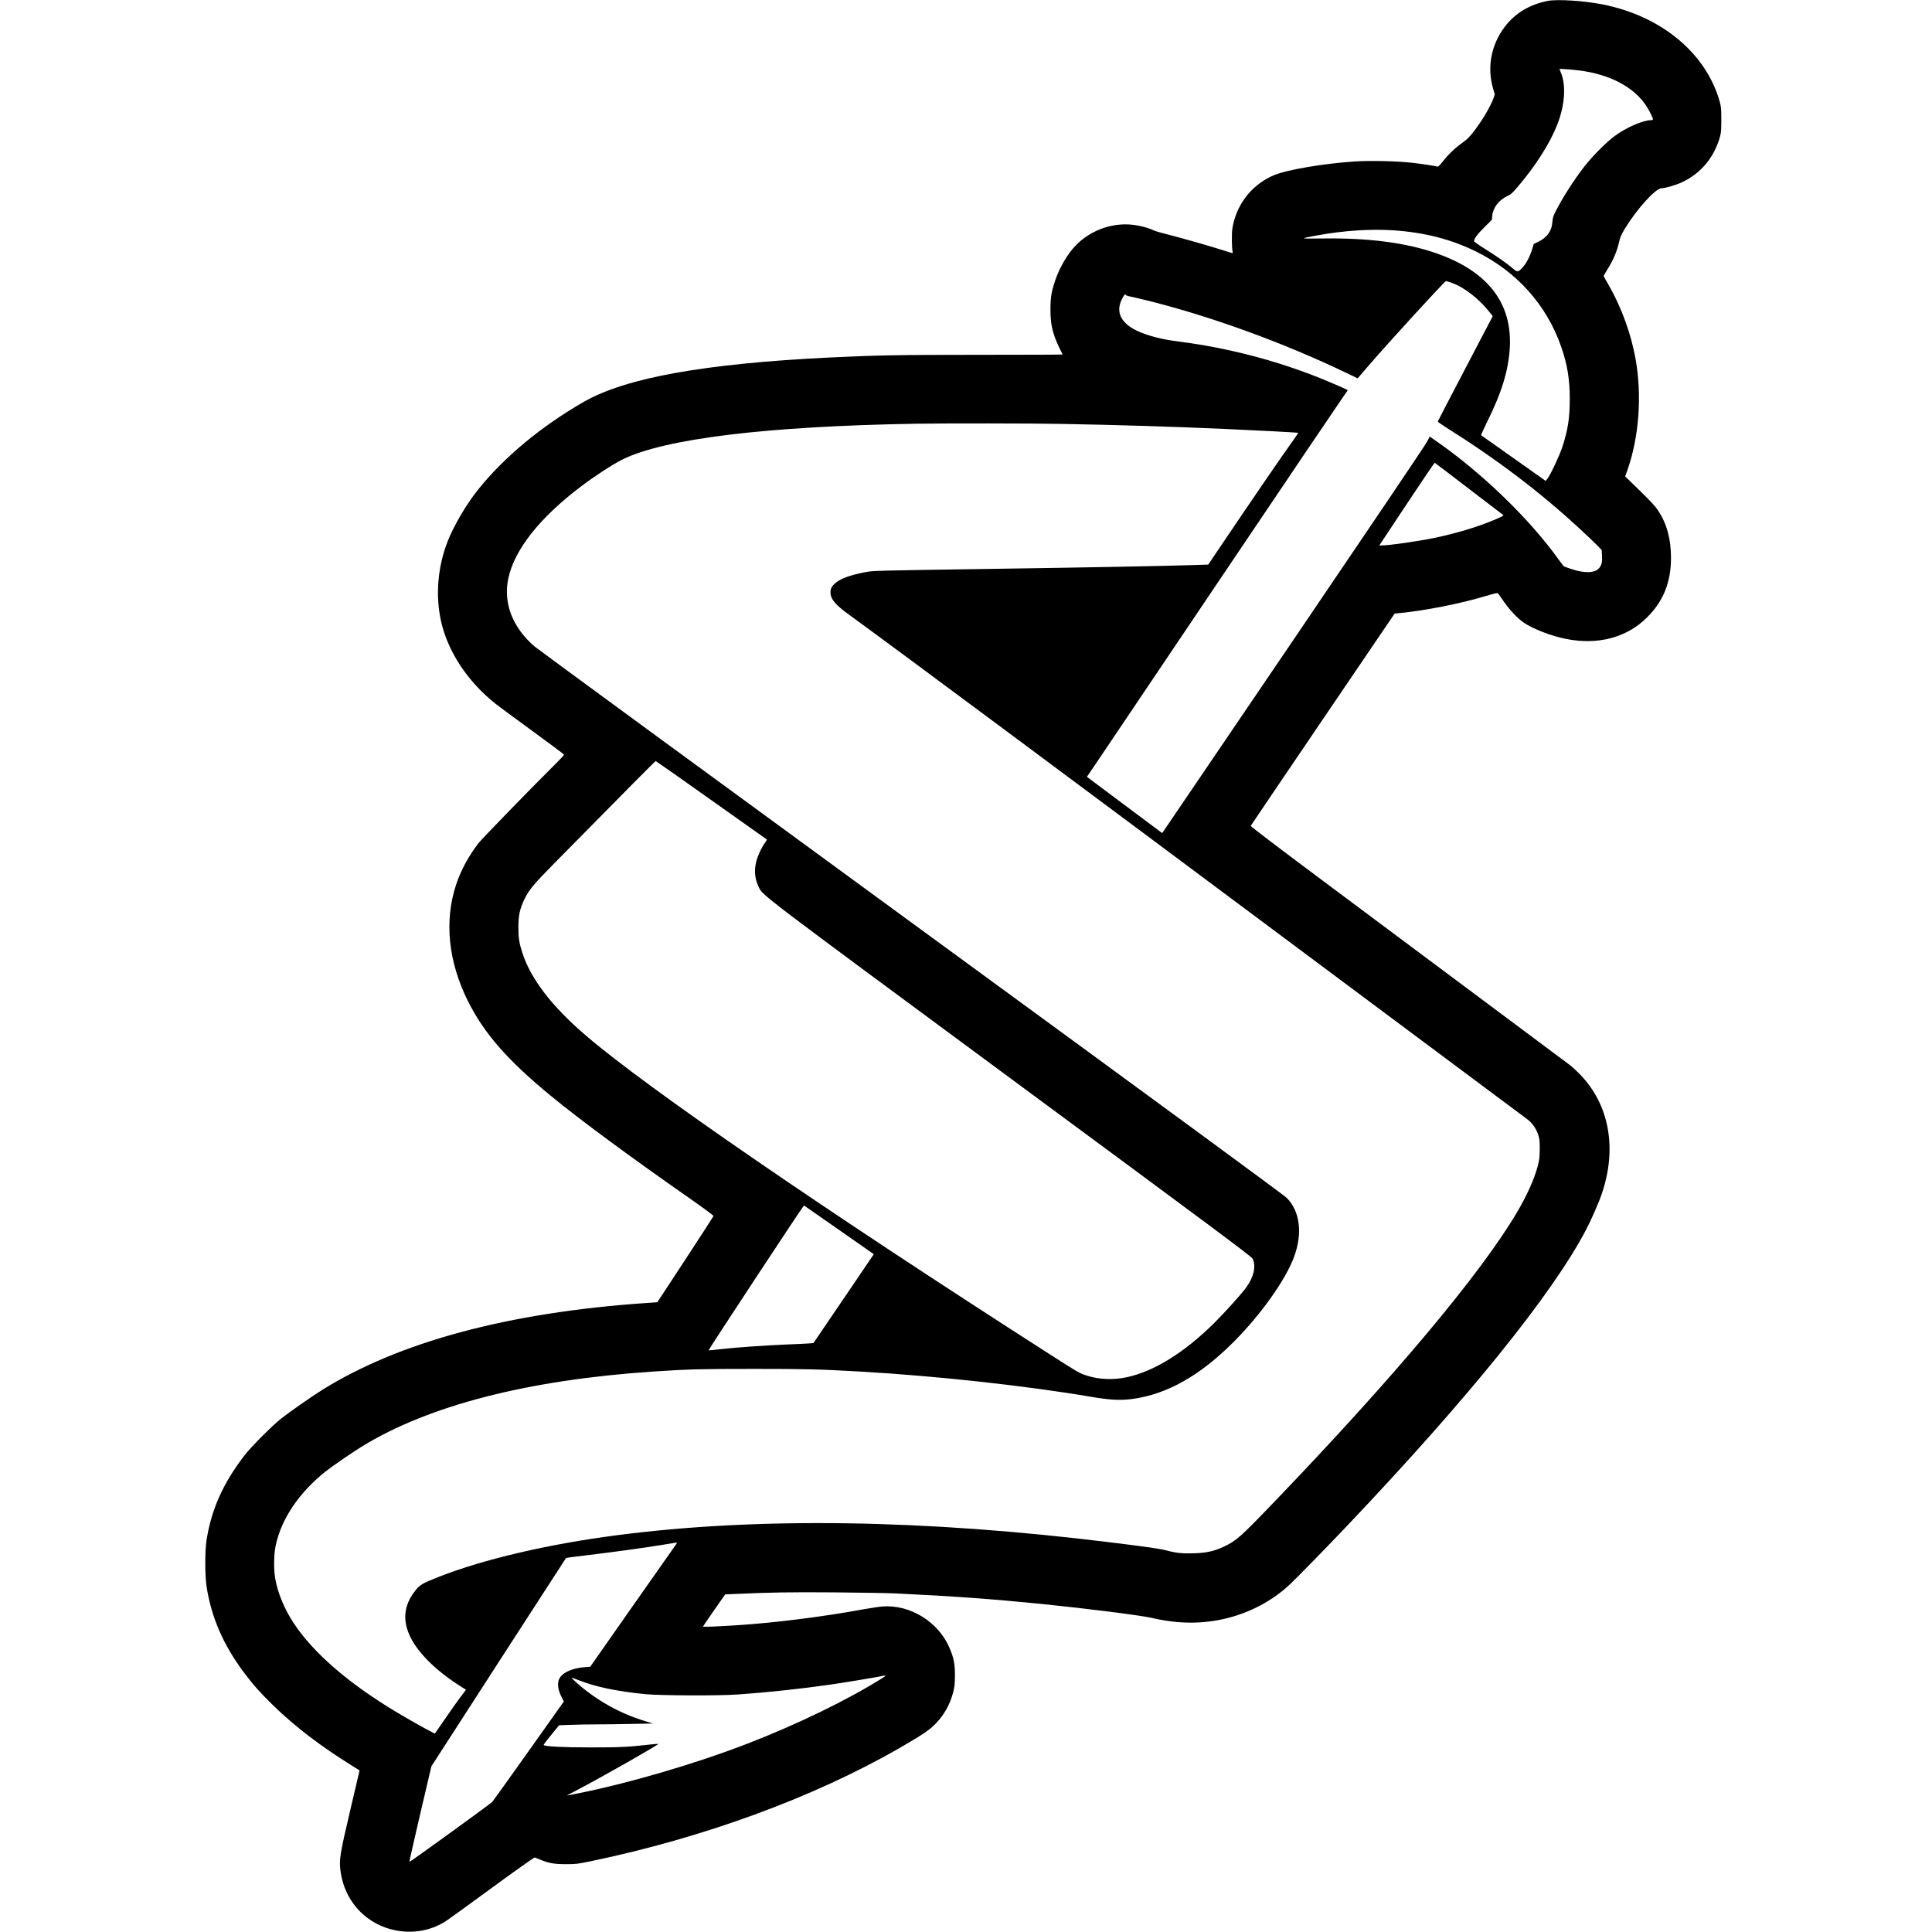 <?xml version="1.0" standalone="no"?>
<!DOCTYPE svg PUBLIC "-//W3C//DTD SVG 20010904//EN"
 "http://www.w3.org/TR/2001/REC-SVG-20010904/DTD/svg10.dtd">
<svg version="1.0" xmlns="http://www.w3.org/2000/svg"
 width="2894pt" height="2894pt" viewBox="0 0 2894 2894"
 preserveAspectRatio="xMidYMid meet">
<g transform="translate(0,2894) scale(0.1,-0.1)"
fill="#000000" stroke="none">
<path d="M23184 28926 c-272 -52 -493 -186 -648 -393 -200 -267 -263 -601
-171 -918 l26 -89 -21 -61 c-33 -90 -113 -236 -197 -360 -123 -178 -175 -238
-263 -300 -105 -73 -216 -179 -297 -283 -46 -58 -70 -81 -82 -78 -37 11 -211
38 -373 57 -224 26 -634 36 -868 20 -465 -31 -1003 -122 -1204 -204 -164 -67
-318 -186 -424 -326 -108 -143 -177 -308 -203 -480 -11 -82 -8 -300 6 -348 7
-20 0 -19 -132 24 -198 64 -617 184 -832 238 -101 25 -197 53 -214 62 -58 30
-167 62 -269 79 -319 53 -659 -58 -893 -291 -128 -128 -254 -340 -320 -539
-56 -168 -70 -252 -70 -431 0 -256 37 -391 182 -675 2 -3 -556 -5 -1240 -5
-1233 0 -1528 -6 -2247 -40 -1880 -92 -3058 -304 -3688 -666 -633 -364 -1191
-827 -1579 -1311 -177 -221 -363 -537 -457 -776 -146 -372 -184 -788 -106
-1168 96 -467 395 -927 825 -1268 38 -31 284 -212 546 -403 263 -192 478 -353
478 -358 1 -6 -51 -62 -115 -125 -393 -390 -1119 -1138 -1171 -1205 -151 -200
-261 -405 -332 -620 -178 -540 -117 -1147 175 -1734 242 -488 594 -891 1240
-1422 444 -365 1170 -901 2082 -1538 200 -140 362 -259 360 -266 -2 -7 -192
-300 -422 -652 l-420 -640 -175 -12 c-2050 -141 -3686 -580 -4841 -1299 -159
-99 -496 -334 -617 -430 -142 -113 -447 -419 -550 -552 -321 -416 -498 -811
-570 -1275 -25 -157 -24 -525 1 -690 70 -458 251 -876 559 -1287 135 -181 237
-296 433 -488 324 -317 717 -618 1185 -908 l115 -72 -138 -588 c-153 -652
-169 -743 -150 -899 29 -250 134 -467 305 -636 344 -335 889 -390 1285 -128
48 32 362 259 697 505 348 254 616 444 625 442 8 -3 43 -16 78 -31 133 -55
204 -68 382 -69 156 0 176 2 370 42 1693 351 3340 954 4630 1695 346 200 454
272 551 373 123 129 209 284 256 462 22 84 26 119 27 252 1 173 -17 264 -79
411 -165 392 -589 656 -1005 625 -47 -3 -182 -24 -300 -45 -589 -108 -1301
-198 -1860 -235 -310 -20 -530 -29 -530 -21 0 3 75 113 166 244 l167 238 141
6 c531 24 829 29 1486 24 393 -3 814 -10 935 -16 851 -41 1431 -83 2165 -156
681 -69 1498 -172 1660 -210 399 -93 762 -95 1126 -6 356 88 691 267 948 510
101 94 566 571 861 882 1802 1898 3056 3450 3564 4411 86 163 195 410 245 557
231 676 113 1332 -324 1784 -52 54 -124 120 -160 147 -169 127 -2455 1832
-3552 2650 -798 595 -1226 920 -1223 929 3 7 489 725 1080 1596 l1075 1583 68
7 c401 40 906 140 1300 257 167 49 173 50 187 32 8 -10 47 -66 87 -124 84
-121 205 -248 297 -310 139 -93 405 -196 624 -240 478 -96 907 15 1212 315
249 244 365 529 365 895 0 289 -62 515 -195 716 -41 61 -112 138 -273 295
l-218 212 34 96 c174 496 219 1113 122 1661 -67 375 -208 765 -395 1095 -44
77 -82 143 -83 148 -2 4 19 42 46 85 95 148 154 285 187 437 14 63 32 102 83
187 184 302 462 608 552 608 52 0 219 49 304 89 282 131 483 373 569 679 18
65 21 105 21 257 0 155 -3 191 -21 261 -200 733 -876 1296 -1765 1469 -279 54
-669 79 -814 51z m476 -1042 c461 -59 820 -251 1003 -535 50 -79 97 -174 97
-198 0 -6 -12 -11 -27 -11 -122 0 -374 -110 -544 -236 -130 -96 -335 -302
-457 -459 -156 -200 -333 -477 -436 -683 -29 -58 -38 -88 -42 -144 -8 -135
-80 -237 -211 -299 l-69 -33 -22 -76 c-34 -110 -89 -215 -144 -276 -68 -74
-77 -75 -146 -16 -83 73 -256 194 -430 301 -83 52 -152 101 -152 108 0 37 53
109 155 209 l112 111 5 56 c10 123 97 239 226 300 54 25 77 45 154 136 269
315 483 651 593 930 116 294 137 595 54 788 -10 25 -19 47 -19 49 0 7 171 -6
300 -22z m-2785 -2394 c463 -32 858 -133 1230 -315 616 -302 1067 -807 1283
-1437 89 -259 126 -479 126 -768 1 -285 -28 -474 -111 -725 -47 -140 -180
-422 -226 -479 l-24 -30 -29 21 c-96 67 -930 657 -937 663 -4 4 33 87 82 186
230 460 333 802 348 1154 26 659 -347 1126 -1112 1390 -451 155 -1001 227
-1687 218 -364 -4 -363 -5 -88 46 395 72 797 99 1145 76z m874 -788 c192 -68
422 -251 584 -463 l27 -35 -411 -785 c-226 -431 -411 -788 -412 -793 -1 -5 59
-47 133 -94 760 -478 1398 -962 1995 -1514 99 -91 213 -200 254 -241 l73 -75
5 -84 c6 -95 -5 -142 -43 -188 -63 -74 -215 -80 -409 -16 -60 20 -115 39 -120
43 -6 5 -39 49 -75 98 -436 611 -1157 1308 -1845 1784 l-89 62 -40 -78 c-21
-43 -923 -1379 -2003 -2970 l-1964 -2892 -564 421 -564 422 163 240 c89 133
943 1400 1896 2816 953 1416 1760 2610 1792 2654 32 43 57 80 55 83 -8 8 -238
108 -372 163 -436 177 -894 320 -1360 424 -289 65 -513 103 -875 151 -234 32
-475 103 -609 182 -207 122 -259 285 -149 473 21 35 33 49 36 39 2 -11 22 -20
65 -29 34 -6 152 -34 262 -61 947 -235 2037 -631 2981 -1084 l171 -82 160 186
c305 354 1144 1271 1163 1271 5 0 45 -13 89 -28z m-5839 -2112 c827 -15 1649
-40 2455 -76 438 -19 1077 -53 1081 -57 2 -2 -29 -48 -68 -103 -158 -218 -624
-899 -1127 -1645 l-152 -226 -212 -7 c-483 -15 -1596 -36 -2947 -56 -1938 -29
-1853 -27 -1990 -53 -223 -43 -366 -97 -442 -165 -51 -46 -68 -80 -68 -137 0
-98 74 -186 285 -338 558 -403 3170 -2344 7270 -5403 1829 -1365 2804 -2092
2878 -2146 79 -58 138 -142 170 -242 19 -60 22 -92 21 -211 -1 -122 -5 -155
-31 -256 -51 -193 -163 -441 -315 -698 -548 -923 -1830 -2452 -3614 -4311
-525 -547 -581 -597 -770 -687 -145 -68 -259 -94 -446 -100 -173 -6 -272 4
-413 42 -90 25 -295 54 -820 119 -2804 347 -5298 384 -7410 110 -1041 -135
-2013 -363 -2690 -631 -217 -86 -262 -111 -323 -185 -259 -312 -206 -663 158
-1042 148 -154 335 -300 563 -440 l27 -17 -73 -97 c-40 -53 -125 -171 -187
-262 -63 -91 -134 -195 -160 -231 l-46 -67 -49 25 c-100 50 -344 188 -525 296
-721 432 -1249 890 -1543 1337 -135 206 -233 439 -272 650 -27 139 -25 372 4
507 84 398 345 788 741 1106 100 80 401 287 550 379 1002 615 2484 997 4360
1123 527 35 714 40 1505 40 784 0 983 -5 1600 -40 1151 -66 2499 -214 3476
-381 264 -45 422 -53 596 -30 524 69 1022 351 1533 866 402 406 768 921 893
1260 131 353 91 682 -107 885 -41 42 -1879 1390 -5626 4128 -3061 2236 -5601
4097 -5645 4135 -330 287 -469 649 -391 1017 91 431 470 910 1087 1377 203
154 475 331 614 401 628 315 2166 503 4415 540 436 7 1716 6 2180 -3z m6091
-970 c276 -212 506 -388 513 -392 16 -11 1 -19 -139 -79 -240 -102 -571 -201
-895 -268 -242 -49 -670 -111 -777 -111 l-42 0 411 620 c226 341 415 619 419
618 5 -2 234 -176 510 -388z m-11344 -4667 c455 -322 829 -587 831 -589 2 -1
-13 -24 -32 -52 -20 -27 -54 -87 -75 -133 -90 -195 -95 -363 -15 -528 62 -127
-24 -62 3787 -2876 3075 -2270 3591 -2654 3609 -2688 57 -112 20 -277 -99
-438 -70 -97 -333 -387 -484 -536 -446 -439 -897 -717 -1301 -803 -205 -44
-424 -34 -603 26 -113 38 -111 36 -557 322 -3385 2170 -6016 3977 -6938 4767
-510 436 -828 849 -954 1238 -50 154 -61 225 -61 392 1 173 20 263 84 401 74
156 127 221 485 584 1109 1125 1481 1500 1488 1500 4 0 380 -264 835 -587z
m1913 -6437 l519 -363 -452 -666 -452 -665 -70 -6 c-38 -3 -191 -10 -340 -16
-328 -14 -749 -43 -984 -70 -96 -11 -176 -19 -177 -17 -6 6 1422 2175 1429
2170 4 -2 241 -168 527 -367z m-2446 -4714 c-11 -15 -304 -432 -652 -928
l-631 -901 -83 -6 c-203 -16 -355 -92 -389 -194 -21 -65 -7 -154 37 -241 l40
-79 -527 -743 c-290 -408 -535 -751 -545 -761 -41 -40 -1239 -908 -1242 -899
-2 5 72 329 163 721 l167 711 1005 1557 c553 856 1008 1559 1011 1562 4 4 129
21 277 38 411 49 915 118 1160 159 121 21 222 36 224 35 3 -2 -4 -16 -15 -31z
m3105 -1991 c-522 -330 -1282 -700 -2044 -994 -781 -301 -1785 -594 -2535
-742 -74 -14 -144 -28 -155 -31 -11 -3 61 37 160 88 329 171 1225 680 1207
686 -6 2 -71 -3 -144 -12 -311 -35 -430 -41 -863 -41 -428 0 -697 14 -711 36
-3 5 48 73 113 152 l118 144 170 6 c94 4 271 7 395 7 124 0 364 3 533 7 l308
6 -112 34 c-386 117 -734 312 -1037 581 -40 36 -70 67 -68 69 2 3 44 -11 93
-31 258 -103 570 -169 1003 -213 221 -22 1108 -26 1395 -5 463 33 954 86 1385
148 207 29 773 124 779 130 2 2 16 4 30 4 22 0 20 -3 -20 -29z"/>
</g>
</svg>
